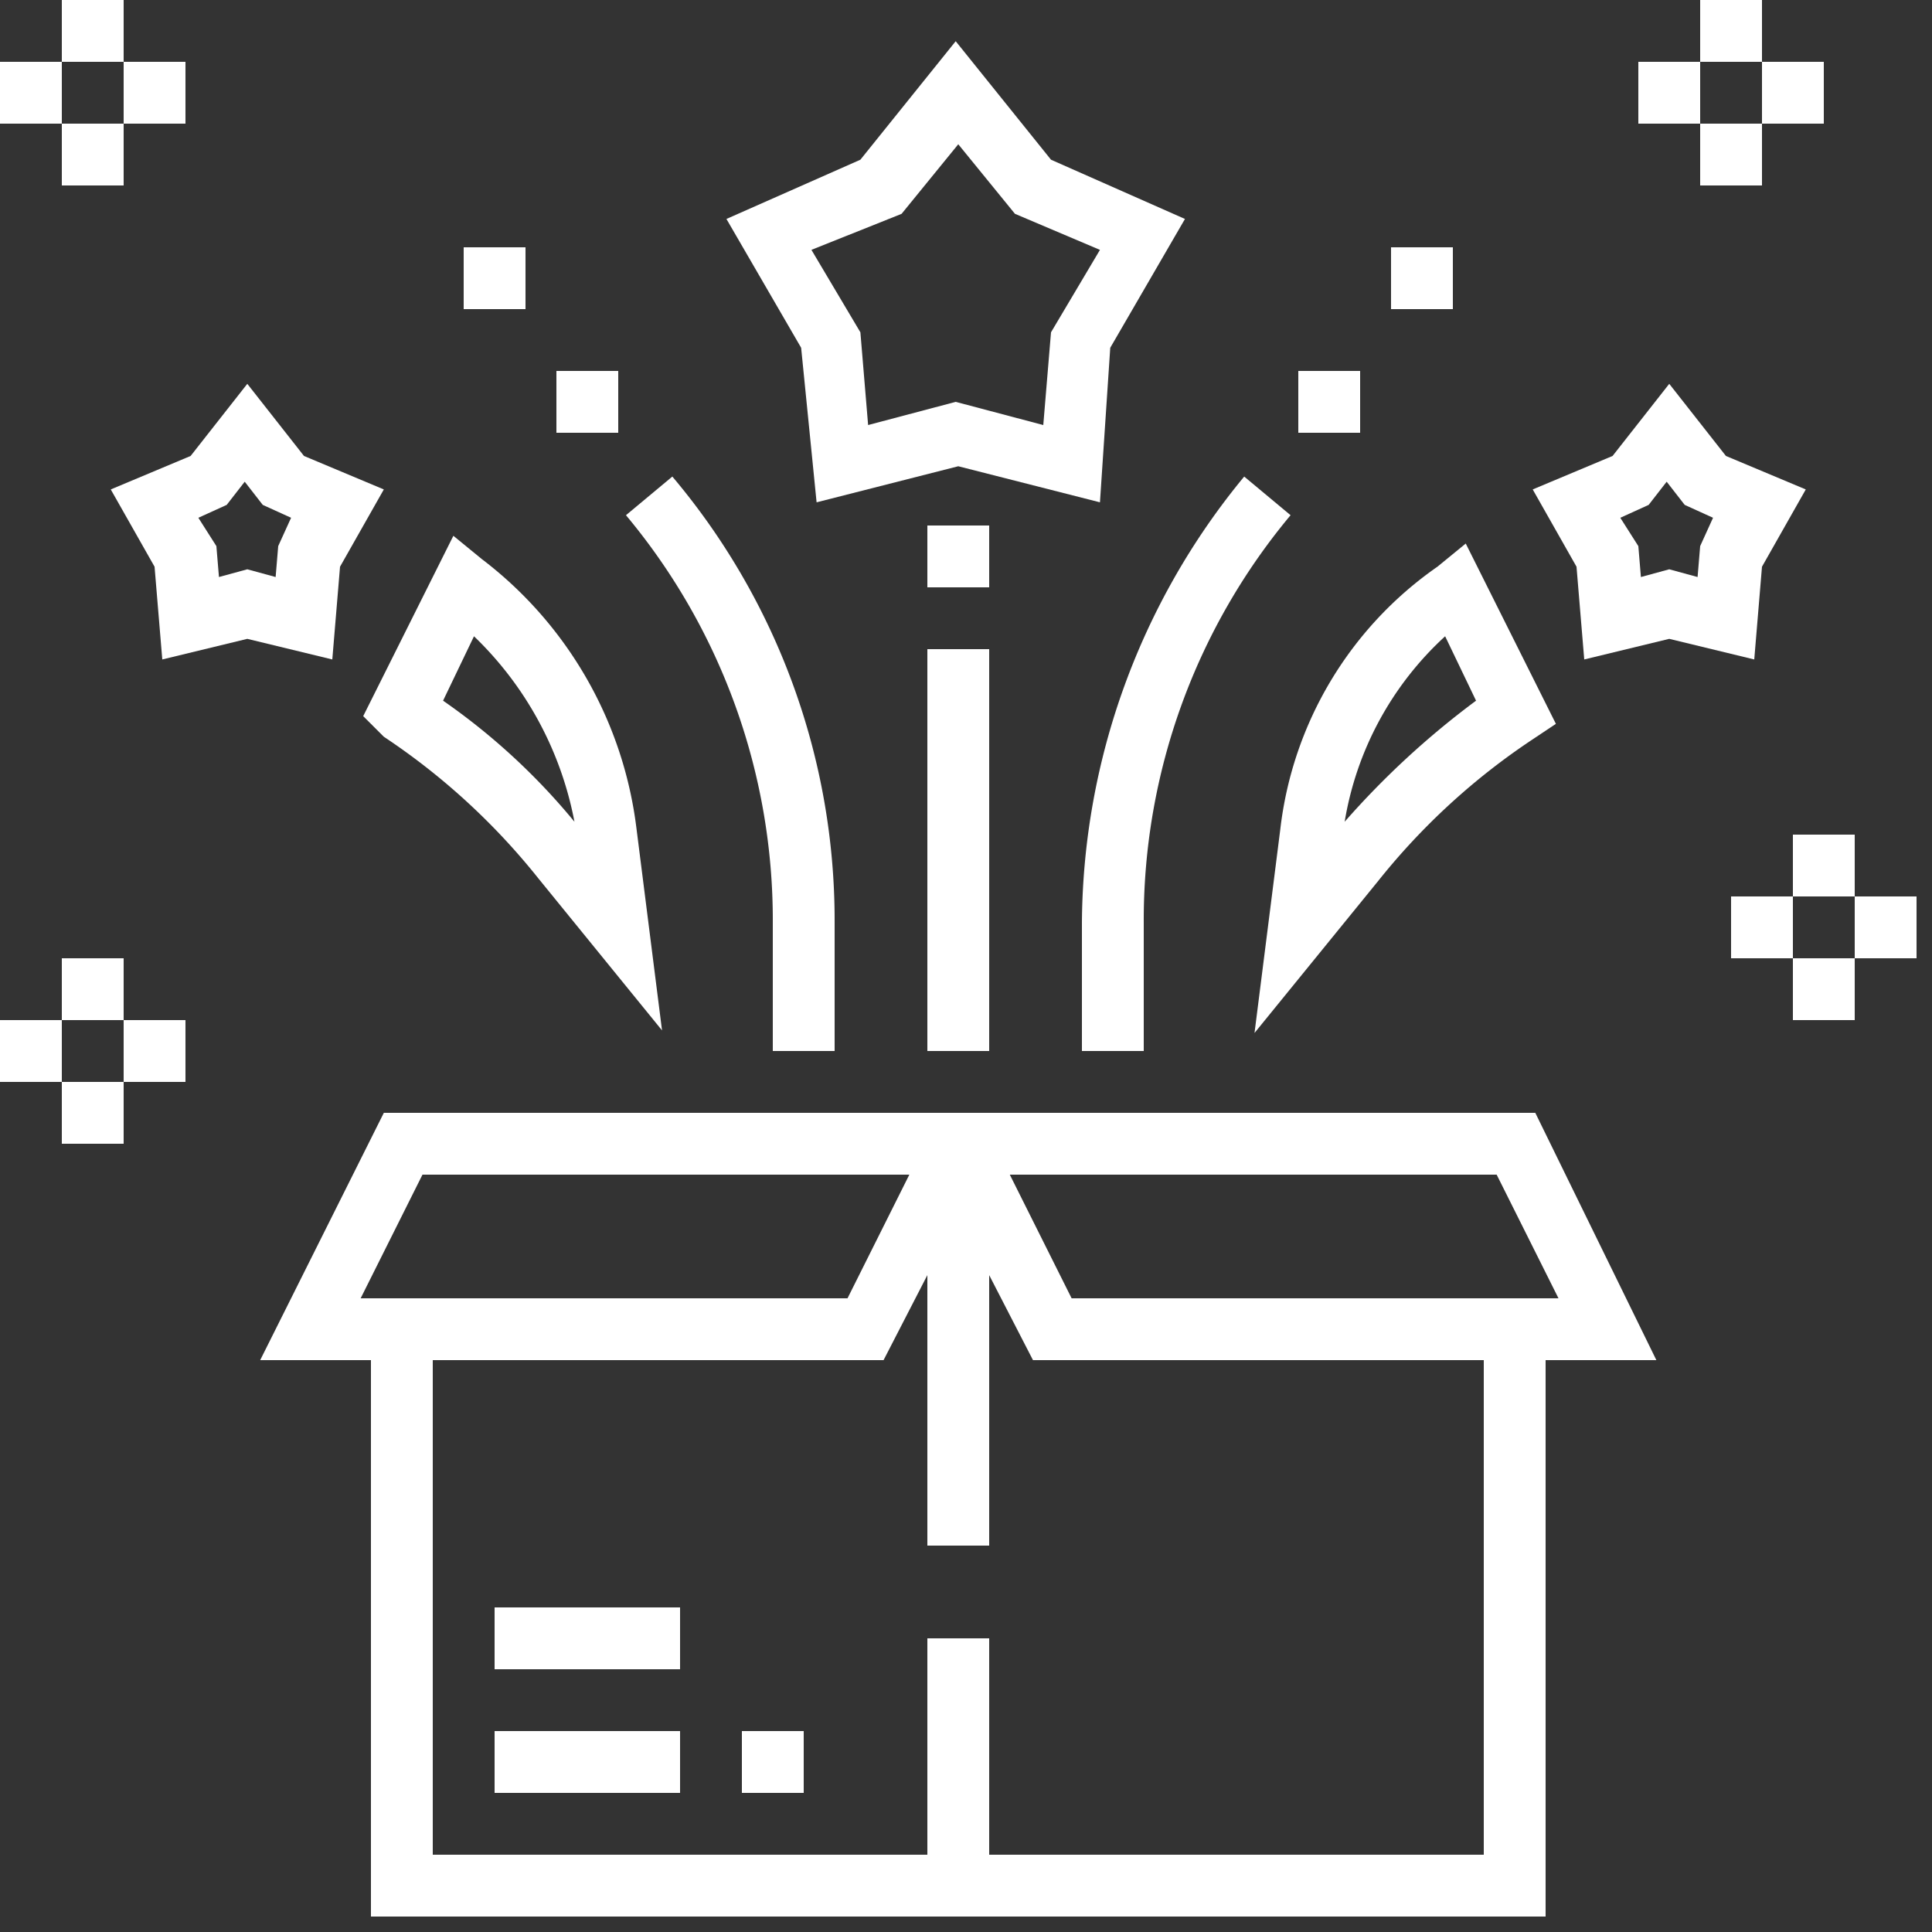 <svg id="Laag_1" data-name="Laag 1" xmlns="http://www.w3.org/2000/svg" width="75" height="75" viewBox="0 0 75 75"><rect x="0" y="0" width="75" height="75" fill="#333333" stroke="none"/><defs><style>.cls-1{fill:#fff;}</style></defs><path class="cls-1" d="M59.6,43.2H14.9l-4.8,9.6h4.3V74.4H60V52.8h4.3Zm-1.5,2.4,2.4,4.8H41.6l-2.4-4.8Zm-41.7,0H35.3l-2.4,4.8H14ZM57.6,72H38.4V63.6H36V72H16.8V52.8H34.3L36,49.5V60h2.4V49.5l1.7,3.3H57.6Z"/><path class="cls-1" d="M19.2,62.4h7.2v2.4H19.2Z"/><path class="cls-1" d="M19.2,67.2h7.2v2.4H19.2Z"/><path class="cls-1" d="M28.8,67.2h2.4v2.4H28.8Z"/><path class="cls-1" d="M31.7,19.5l5.5-1.4,5.5,1.4.4-6,2.9-5L40.8,6.2,37.1,1.6,33.4,6.2,28.2,8.5l2.9,5ZM35,8.3l2.2-2.7,2.2,2.7,3.3,1.4-1.9,3.2-.3,3.6-3.4-.9-3.4.9-.3-3.6L31.5,9.7Z"/><path class="cls-1" d="M13.2,22l1.7-3-3.1-1.3L9.6,14.9,7.4,17.7,4.3,19,6,22l.3,3.6,3.3-.8,3.3.8Zm-2.4-.8-.1,1.2-1.1-.3-1.1.3-.1-1.2-.7-1.1,1.1-.5.7-.9.7.9,1.1.5Z"/><path class="cls-1" d="M68.4,22l1.7-3L67,17.7l-2.2-2.8-2.2,2.8L59.5,19l1.7,3,.3,3.6,3.3-.8,3.3.8ZM66,21.2l-.1,1.2-1.1-.3-1.1.3-.1-1.2-.7-1.1,1.1-.5.7-.9.7.9,1.1.5Z"/><path class="cls-1" d="M14.9,28.6a26.209,26.209,0,0,1,6,5.5L25.7,40l-1-7.9a15.505,15.505,0,0,0-6-10.4l-1.1-.9-3.5,7Zm3.5-3.9a13.466,13.466,0,0,1,3.9,7.2,25.22,25.22,0,0,0-5.1-4.7Z"/><path class="cls-1" d="M49.7,32.2l-1,7.9,4.8-5.9a26.209,26.209,0,0,1,6-5.5l.9-.6-3.5-7-1.1.9A14.436,14.436,0,0,0,49.7,32.2Zm7.6-5a32.698,32.698,0,0,0-5.1,4.7,12.52,12.52,0,0,1,3.9-7.2Z"/><path class="cls-1" d="M42,40.8h2.4v-5A24.517,24.517,0,0,1,50.1,20l-1.8-1.5A27.459,27.459,0,0,0,42,35.8v5Z"/><path class="cls-1" d="M50.4,14.4h2.4v2.4H50.4Z"/><path class="cls-1" d="M54,9.6h2.4V12H54Z"/><path class="cls-1" d="M30,40.8h2.4v-5a26.7,26.7,0,0,0-6.3-17.3L24.3,20A24.517,24.517,0,0,1,30,35.8v5Z"/><path class="cls-1" d="M21.6,14.4H24v2.4H21.6Z"/><path class="cls-1" d="M18,9.6h2.4V12H18Z"/><path class="cls-1" d="M36,20.4h2.4v2.4H36Z"/><path class="cls-1" d="M36,25.2h2.4V40.8H36Z"/><path class="cls-1" d="M69.6,32.4H72v2.4H69.6Z"/><path class="cls-1" d="M69.6,37.2H72v2.4H69.6Z"/><path class="cls-1" d="M72,34.8h2.4v2.4H72Z"/><path class="cls-1" d="M67.2,34.8h2.4v2.4H67.2Z"/><path class="cls-1" d="M66,0h2.4V2.4H66Z"/><path class="cls-1" d="M66,4.8h2.4V7.2H66Z"/><path class="cls-1" d="M68.4,2.4h2.4V4.8H68.4Z"/><path class="cls-1" d="M63.6,2.4H66V4.8H63.6Z"/><path class="cls-1" d="M2.4,37.2H4.8v2.4H2.4Z"/><path class="cls-1" d="M2.4,42H4.8v2.4H2.4Z"/><path class="cls-1" d="M4.8,39.6H7.2V42H4.8Z"/><path class="cls-1" d="M0,39.6H2.4V42H0Z"/><path class="cls-1" d="M2.4,0H4.8V2.4H2.4Z"/><path class="cls-1" d="M2.4,4.8H4.8V7.2H2.4Z"/><path class="cls-1" d="M4.8,2.4H7.2V4.8H4.8Z"/><path class="cls-1" d="M0,2.4H2.4V4.8H0Z"/></svg>